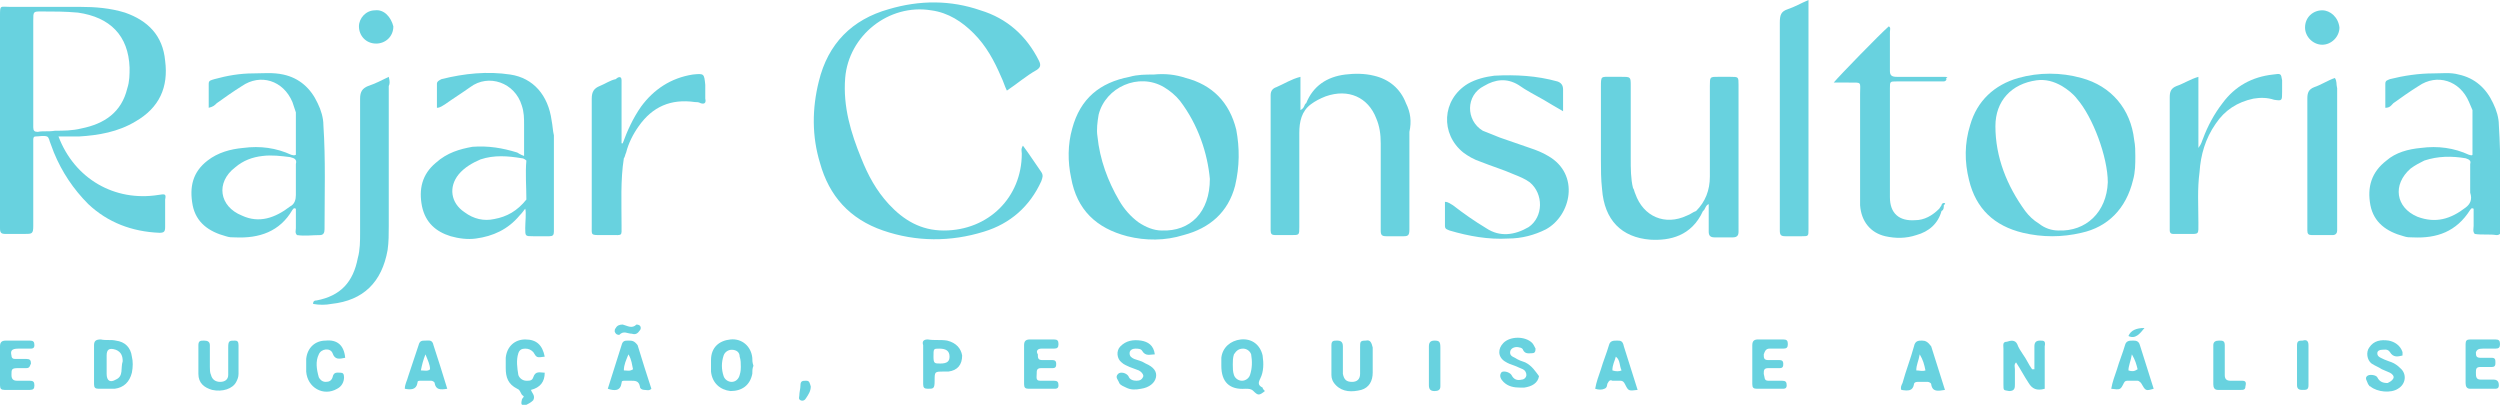 <?xml version="1.0" encoding="utf-8"?>
<!-- Generator: Adobe Illustrator 24.3.0, SVG Export Plug-In . SVG Version: 6.00 Build 0)  -->
<svg version="1.0" id="Camada_1" xmlns="http://www.w3.org/2000/svg" xmlns:xlink="http://www.w3.org/1999/xlink" x="0px" y="0px"
	 viewBox="0 0 218 35.3" style="enable-background:new 0 0 218 35.3;" xml:space="preserve">
<style type="text/css">
	.st0{fill:#68D2DF;}
</style>
<g>
	<path class="st0" d="M13.8,17c-3.8,0.6-7.3-1.4-8.7-5.1c0.6,0,1.2,0,1.8,0c1.7-0.1,3.4-0.4,4.9-1.3c2.1-1.2,2.9-3,2.6-5.3
		c-0.2-2.2-1.5-3.5-3.5-4.2C9.6,0.7,8.3,0.6,7,0.6c-2,0-4.1,0-6.1,0C0,0.6,0,0.4,0,1.4c0,6,0,12.1,0,18.1c0,0.1,0,0.3,0,0.4
		c0,0.4,0.1,0.5,0.5,0.5c0.5,0,1.1,0,1.6,0c0.7,0,0.8,0,0.8-0.7c0-2.3,0-4.6,0-6.9c0-0.2,0-0.4,0-0.6c0-0.1,0-0.3,0.2-0.3
		c0.3,0,0.7-0.1,1,0c0.2,0.1,0.2,0.4,0.3,0.6c0.1,0.3,0.2,0.5,0.3,0.8c0.7,1.7,1.7,3.2,3,4.5c1.7,1.6,3.8,2.4,6.2,2.5
		c0.4,0,0.5-0.1,0.5-0.5c0-0.8,0-1.6,0-2.4C14.5,16.9,14.4,16.9,13.8,17L13.8,17z M3.3,11.5c-0.3,0-0.4-0.1-0.4-0.4
		c0-0.5,0-0.9,0-1.4c0-2.6,0-5.2,0-7.9c0-0.8,0-0.8,0.7-0.8c1.1,0,2.1,0,3.2,0.1c2.8,0.4,4.4,2,4.5,4.8c0,0.6,0,1.2-0.2,1.8
		c-0.5,2.1-2,3.1-4,3.5c-0.8,0.2-1.6,0.2-2.3,0.2C4.2,11.5,3.7,11.4,3.3,11.5L3.3,11.5z"/>
	<path class="st0" d="M90.8,15c-0.5-0.7-1-1.5-1.6-2.3c-0.2,0.3-0.1,0.5-0.1,0.7c0,3.8-2.9,6.7-6.8,6.7c-2,0-3.5-0.9-4.8-2.3
		c-1.1-1.2-1.8-2.5-2.4-4c-0.9-2.2-1.6-4.5-1.4-7c0.3-3.7,3.8-6.5,7.5-5.9c1.5,0.2,2.7,1,3.7,2c1.1,1.1,1.8,2.4,2.4,3.8
		c0.2,0.4,0.3,0.8,0.5,1.2c0.9-0.6,1.7-1.3,2.6-1.8c0.3-0.2,0.4-0.4,0.2-0.8c-1.1-2.2-2.8-3.7-5.1-4.4C82.9,0,80.2,0,77.5,0.8
		c-3.2,0.9-5.3,3-6.1,6.3c-0.6,2.4-0.6,4.8,0.1,7.1c0.8,2.9,2.6,4.9,5.5,5.9c2.9,1,5.9,1,8.8,0.1c2.3-0.7,4-2.2,5-4.4
		C90.9,15.5,91,15.3,90.8,15L90.8,15z"/>
	<path class="st0" d="M107.8,11.3c-0.6-2.4-2.1-3.9-4.4-4.5c-0.9-0.3-1.8-0.4-2.8-0.3c-0.7,0-1.4,0-2.1,0.2c-2.6,0.5-4.3,1.9-5,4.5
		c-0.4,1.4-0.4,2.9-0.1,4.3c0.5,2.8,2.2,4.4,4.9,5.1c1.6,0.4,3.3,0.4,4.9-0.1c2.3-0.6,3.9-2,4.5-4.3
		C108.1,14.5,108.1,12.9,107.8,11.3L107.8,11.3z M101.3,20.1c-0.7,0-1.4-0.3-2-0.7c-0.7-0.5-1.3-1.2-1.7-1.9c-1-1.7-1.7-3.6-1.9-5.6
		c-0.1-0.6,0-1.3,0.1-1.9c0.6-2.4,3.5-3.7,5.7-2.4c0.5,0.3,1,0.7,1.4,1.2c1.6,2.1,2.4,4.6,2.6,6.8C105.5,18.5,103.8,20.2,101.3,20.1
		L101.3,20.1z"/>
	<path class="st0" d="M186,15.7c0.2-0.7,0.2-1.4,0.2-2.1c0-0.4,0-0.9-0.1-1.4c-0.3-2.7-2-4.7-4.6-5.4c-1.8-0.5-3.7-0.5-5.5,0
		c-2.1,0.6-3.6,2-4.2,4.1c-0.5,1.6-0.5,3.2-0.1,4.8c0.6,2.5,2.2,4,4.7,4.6c1.7,0.4,3.4,0.4,5.1,0C183.8,19.8,185.4,18.2,186,15.7
		L186,15.7z M179.5,20.1c-0.6,0-1.2-0.2-1.7-0.6c-0.5-0.3-0.9-0.7-1.2-1.1c-1.6-2.2-2.6-4.7-2.6-7.4c0-2.2,1.4-3.7,3.6-4
		c0.8-0.1,1.5,0.1,2.2,0.5c0.5,0.3,1,0.7,1.3,1.1c1.4,1.6,2.7,5.1,2.7,7.3C183.7,18.5,181.9,20.2,179.5,20.1z"/>
	<path class="st0" d="M135,13.6c-0.5-0.3-1-0.5-1.6-0.7c-0.9-0.3-1.7-0.6-2.6-0.9c-0.5-0.2-1-0.4-1.5-0.6c-1.5-0.9-1.5-3.1,0.1-3.9
		c1-0.6,2-0.7,3-0.1c0.7,0.5,1.5,0.9,2.2,1.3c0.5,0.3,1,0.6,1.7,1c0-0.7,0-1.3,0-1.9c0-0.4-0.2-0.6-0.5-0.7
		c-1.8-0.5-3.6-0.6-5.5-0.5c-0.8,0.1-1.6,0.3-2.3,0.7c-2.3,1.4-2.4,4.4-0.4,6c0.4,0.3,0.9,0.6,1.5,0.8c1,0.4,2,0.7,2.9,1.1
		c0.5,0.2,1,0.4,1.4,0.7c1.2,1,1.2,3-0.1,3.9c-1.2,0.7-2.5,0.9-3.7,0.1c-1-0.6-2-1.3-2.9-2c-0.2-0.1-0.4-0.3-0.7-0.3
		c0,0.7,0,1.4,0,2.1c0,0.3,0.2,0.3,0.4,0.4c1.7,0.5,3.4,0.8,5.1,0.7c1.2,0,2.3-0.3,3.3-0.8C137,18.8,137.8,15.2,135,13.6L135,13.6z"
		/>
	<path class="st0" d="M169.6,6.7c-0.2,0-0.4,0-0.6,0c-1.2,0-2.4,0-3.6,0c-0.4,0-0.6-0.1-0.6-0.5c0-1.1,0-2.2,0-3.4
		c0-0.2,0.1-0.4-0.1-0.5c-0.8,0.7-4.3,4.3-4.8,4.9c0.5,0,0.9,0,1.3,0c1.2,0,1-0.1,1,1c0,2.5,0,5,0,7.5c0,0.7,0,1.4,0,2.2
		c0.1,1.4,0.9,2.4,2.2,2.7c0.9,0.2,1.8,0.2,2.7-0.1c1.1-0.3,1.9-1,2.2-2.1c0.2-0.1,0.2-0.3,0.2-0.5c0.1-0.1,0.2-0.2,0-0.2
		c-0.1,0-0.2,0.1-0.2,0.2l-0.2,0.3c-0.6,0.6-1.3,1-2.1,1c-1.4,0.1-2.2-0.6-2.2-2c0-3.2,0-6.3,0-9.5c0-0.6,0-0.6,0.6-0.6
		c1.2,0,2.4,0,3.5,0c0.2,0,0.4,0,0.6,0c0.1,0,0.3-0.1,0.2-0.3C169.9,6.8,169.8,6.7,169.6,6.7L169.6,6.7z"/>
	<path class="st0" d="M155.2,2c0,5.9,0,11.7,0,17.6c0,0.2,0,0.3,0,0.5c0,0.4,0.1,0.5,0.5,0.5c0.5,0,1,0,1.4,0c0.6,0,0.6,0,0.6-0.6
		c0-0.1,0-0.2,0-0.3V0c-0.7,0.3-1.2,0.6-1.8,0.8C155.3,1,155.2,1.3,155.2,2L155.2,2z"/>
	<path class="st0" d="M33.9,6.7c-0.6,0.3-1.2,0.6-1.8,0.8c-0.5,0.2-0.7,0.5-0.7,1.1c0,3.9,0,7.8,0,11.7c0,0.7,0,1.5-0.2,2.2
		c-0.4,2.1-1.5,3.3-3.6,3.7c-0.1,0-0.3,0-0.3,0.3c0.5,0.1,1.1,0.1,1.6,0c2.8-0.3,4.4-1.9,4.9-4.7c0.1-0.7,0.1-1.4,0.1-2.1
		c0-4.1,0-8.1,0-12.2C34,7.3,34,7.1,33.9,6.7L33.9,6.7z"/>
	<path class="st0" d="M198.2,6.5c-1.8,0.2-3.3,1-4.4,2.5c-0.7,0.9-1.3,2-1.7,3.1c-0.1,0.2-0.1,0.4-0.4,0.8V6.7
		c-0.7,0.2-1.3,0.6-1.9,0.8c-0.5,0.2-0.6,0.5-0.6,1c0,3.7,0,7.4,0,11.1c0,0.2,0,0.3,0,0.5c0,0.2,0.1,0.3,0.3,0.3c0.4,0,0.8,0,1.2,0
		c1.1,0,1,0.1,1-1c0-1.5-0.1-2.9,0.1-4.4c0.1-1.5,0.5-2.9,1.4-4.2c0.8-1.2,1.9-1.9,3.3-2.2c0.6-0.1,1.2-0.1,1.8,0.1
		c0.7,0.1,0.7,0.1,0.7-0.7c0-0.3,0-0.7,0-1C198.9,6.4,198.9,6.4,198.2,6.5L198.2,6.5z"/>
	<path class="st0" d="M122.6,9c-0.5-1.3-1.5-2.1-2.8-2.4c-0.8-0.2-1.7-0.2-2.5-0.1c-1.6,0.2-2.8,1-3.4,2.5c-0.2,0.1-0.1,0.4-0.5,0.6
		V6.7c-0.8,0.2-1.4,0.6-2.1,0.9c-0.3,0.1-0.5,0.3-0.5,0.7c0,3.8,0,7.7,0,11.6c0,0.1,0,0.1,0,0.2c0,0.3,0.1,0.4,0.4,0.4
		c0.5,0,1,0,1.4,0c0.7,0,0.7,0,0.7-0.7c0-2.7,0-5.5,0-8.2c0-1,0.2-1.9,1-2.5c0.4-0.3,0.8-0.5,1.3-0.7c2-0.7,3.7,0.1,4.4,1.9
		c0.3,0.7,0.4,1.4,0.4,2.2c0,1.1,0,2.3,0,3.5c0,1.4,0,2.7,0,4.1c0,0.4,0.1,0.5,0.5,0.5c0.5,0,1,0,1.5,0c0.4,0,0.5-0.1,0.5-0.6
		c0-2.8,0-5.7,0-8.5C123.1,10.6,123,9.8,122.6,9z"/>
	<path class="st0" d="M44.5,6.5c-2-0.3-4-0.1-6,0.4c-0.2,0.1-0.4,0.2-0.4,0.4c0,0.7,0,1.4,0,2.1c0.3,0,0.5-0.2,0.7-0.3
		c0.7-0.5,1.5-1,2.2-1.5c1.6-1.2,3.9-0.4,4.5,1.6c0.2,0.6,0.2,1.1,0.2,1.7c0,0.9,0,1.8,0,2.7c-0.3-0.1-0.6-0.3-0.6-0.3
		c-1.3-0.4-2.5-0.6-3.9-0.5C40.1,13,39,13.3,38,14.2c-1.2,1-1.5,2.3-1.2,3.8c0.3,1.4,1.2,2.2,2.5,2.6c0.7,0.2,1.5,0.3,2.2,0.2
		c1.5-0.2,2.8-0.8,3.8-2c0.3-0.3,0.4-0.5,0.5-0.6c0.1,0.3,0,1.2,0,1.7c0,0.7,0,0.7,0.7,0.7c0.5,0,0.9,0,1.4,0c0.3,0,0.4-0.1,0.4-0.4
		c0-0.2,0-0.4,0-0.6l0-7.8c-0.1-0.4-0.1-0.8-0.2-1.3C47.8,8.3,46.5,6.8,44.5,6.5L44.5,6.5z M43.1,19.1c-0.9,0.2-1.8,0-2.6-0.6
		c-1.2-0.8-1.4-2.2-0.5-3.3c0.5-0.6,1.2-1,1.9-1.3c1.2-0.4,2.4-0.3,3.6-0.1c0.2,0,0.4,0.2,0.4,0.2c-0.1,1.1,0,2.3,0,3.4
		C45.1,18.4,44.2,18.9,43.1,19.1L43.1,19.1z"/>
	<path class="st0" d="M217.9,10.9c0-0.6-0.2-1.3-0.5-1.9c-0.6-1.3-1.6-2.2-3-2.5c-0.7-0.2-1.5-0.1-2.2-0.1c-1.3,0-2.6,0.2-3.8,0.5
		C208.2,7,208,7,208,7.3c0,0.7,0,1.4,0,2.1c0.4,0,0.5-0.2,0.7-0.4c0.7-0.5,1.4-1,2.2-1.5c1.6-1.1,3.6-0.5,4.4,1.4
		c0.1,0.2,0.2,0.5,0.3,0.7v3.9c-0.1,0.1-0.2,0-0.3,0c-1.3-0.6-2.7-0.8-4.2-0.6c-1.1,0.1-2.2,0.4-3,1.1c-1.3,1-1.7,2.3-1.4,3.9
		c0.3,1.5,1.4,2.3,2.9,2.7c0.3,0.1,0.5,0.1,0.8,0.1c2.1,0.1,3.8-0.5,5-2.4c0.1-0.1,0.1-0.2,0.3-0.1c0,0.5,0,1,0,1.5
		c0,0.2-0.1,0.5,0.1,0.7c0.6,0.1,1.3,0,1.9,0.1c0.3,0,0.4-0.2,0.4-0.4C218,17,218.1,13.9,217.9,10.9L217.9,10.9z M215,18.1
		c-1.3,1-2.6,1.4-4.2,0.8c-1.9-0.8-2.2-2.8-0.6-4.2c0.4-0.3,0.8-0.5,1.2-0.7c1.2-0.4,2.4-0.4,3.6-0.2c0.3,0.1,0.5,0.2,0.4,0.5
		c0,0.5,0,1,0,1.4c0,0.4,0,0.8,0,1.1C215.6,17.4,215.4,17.8,215,18.1L215,18.1z"/>
	<path class="st0" d="M27.9,20.5c0.3,0,0.4-0.2,0.4-0.5c0-3,0.1-6.1-0.1-9.1c0-0.6-0.2-1.3-0.5-1.9c-0.6-1.3-1.6-2.2-3-2.5
		c-0.9-0.2-1.8-0.1-2.6-0.1c-1.2,0-2.3,0.2-3.4,0.5C18.4,7,18.2,7,18.2,7.3c0,0.7,0,1.4,0,2.1c0.4-0.1,0.5-0.2,0.7-0.4
		c0.7-0.5,1.4-1,2.2-1.5c1.6-1.1,3.6-0.5,4.4,1.4c0.1,0.3,0.2,0.6,0.3,0.9v3.7c-0.2,0.1-0.3,0-0.4,0c-1.3-0.6-2.7-0.8-4.2-0.6
		c-1.1,0.1-2.2,0.4-3.1,1.1c-1.3,1-1.6,2.3-1.3,3.9c0.3,1.5,1.4,2.3,2.9,2.7c0.3,0.1,0.5,0.1,0.8,0.1c2.1,0.1,3.9-0.5,5-2.4
		c0.1-0.1,0.1-0.2,0.3-0.1c0,0.5,0,1.1,0,1.7c0,0.2-0.1,0.4,0.1,0.6C26.6,20.6,27.2,20.5,27.9,20.5z M25.8,15.8c0,0.4,0,0.8,0,1.2
		c0,0.4-0.1,0.8-0.5,1c-1.3,1-2.7,1.5-4.2,0.8c-2-0.8-2.3-2.9-0.6-4.2c0.7-0.6,1.5-0.9,2.4-1c0.8-0.1,1.6,0,2.4,0.1
		c0.4,0.1,0.6,0.2,0.5,0.6C25.8,14.9,25.8,15.3,25.8,15.8z"/>
	<path class="st0" d="M151.6,17.7c0-3.4,0-6.9,0-10.3c0-0.7,0-0.7-0.7-0.7c-0.4,0-0.7,0-1.1,0c-0.7,0-0.7,0-0.7,0.8
		c0,2.6,0,5.3,0,7.9c0,1.2-0.4,2.2-1.2,3c-0.3,0.1-0.5,0.3-0.8,0.4c-1.9,0.9-3.8,0.1-4.5-1.9c-0.1-0.2-0.1-0.4-0.2-0.5
		c-0.2-0.8-0.2-1.7-0.2-2.6c0-2.1,0-4.2,0-6.3c0-0.8,0-0.8-0.8-0.8c-0.3,0-0.6,0-0.9,0c-0.9,0-0.9-0.1-0.9,0.9c0,2.1,0,4.2,0,6.3
		c0,0.9,0,1.7,0.1,2.6c0.2,2.7,1.7,4.2,4.2,4.4c1.7,0.1,3.6-0.3,4.6-2.5c0.2-0.1,0.2-0.5,0.5-0.6c0,0.8,0,1.6,0,2.4
		c0,0.3,0.1,0.5,0.5,0.5c0.5,0,1.1,0,1.6,0c0.4,0,0.5-0.2,0.5-0.5C151.6,19.2,151.6,18.5,151.6,17.7L151.6,17.7z"/>
	<path class="st0" d="M203.6,6.8c-0.6,0.2-1.2,0.6-1.8,0.8c-0.5,0.2-0.6,0.5-0.6,1c0,3.7,0,7.4,0,11.1c0,0.1,0,0.3,0,0.4
		c0,0.3,0.1,0.4,0.4,0.4c0.6,0,1.2,0,1.8,0c0.3,0,0.4-0.2,0.4-0.4c0-0.1,0-0.3,0-0.4c0-4,0-8,0-12C203.7,7.3,203.8,7.1,203.6,6.8
		L203.6,6.8z"/>
	<path class="st0" d="M60.4,6.5c-1.9,0.3-3.4,1.3-4.5,2.8c-0.7,1-1.2,2.1-1.6,3.2h-0.1c0,0,0-0.1,0-0.1c0-1.2,0-2.3,0-3.5
		c0-0.6,0-1.3,0-1.9c0-0.4-0.3-0.3-0.5-0.1c-0.5,0.1-0.9,0.4-1.4,0.6c-0.5,0.2-0.7,0.5-0.7,1.1c0,3.1,0,6.2,0,9.3c0,0.6,0,1.2,0,1.8
		c0,0.8-0.1,0.8,0.8,0.8c0.3,0,0.6,0,0.9,0c1,0,0.9,0.1,0.9-0.8c0-2-0.1-4,0.2-5.9c0.1-0.1,0.1-0.3,0.2-0.5c0.2-0.8,0.6-1.6,1.1-2.3
		c1.2-1.7,2.8-2.4,4.9-2.1c0.2,0,0.3,0,0.5,0.1c0.3,0.1,0.5,0,0.4-0.4c0-0.4,0-0.8,0-1.2C61.4,6.4,61.4,6.4,60.4,6.5L60.4,6.5z"/>
	<path class="st0" d="M177.9,29.7c-0.3,0-0.5,0.1-0.5,0.5c0,0.7,0,1.3,0,2l-0.2,0c-0.3-0.4-0.5-0.9-0.8-1.3
		c-0.2-0.3-0.4-0.6-0.5-0.9c-0.2-0.4-0.6-0.3-0.9-0.2c-0.4,0-0.3,0.3-0.3,0.6c0,1,0,2.1,0,3.1c0,0.6,0,0.5,0.5,0.6
		c0.5,0,0.5-0.3,0.5-0.6c0-0.4,0-0.9,0-1.3c0-0.2-0.1-0.4,0.1-0.6c0.4,0.6,0.7,1.2,1.1,1.8c0.3,0.5,0.7,0.7,1.4,0.5
		c0-1.2,0-2.5,0-3.7C178.4,29.7,178.2,29.7,177.9,29.7L177.9,29.7z"/>
	<path class="st0" d="M109.9,33c0.3-0.6,0.3-1.3,0.2-2c-0.2-0.9-0.9-1.5-1.9-1.4c-0.9,0.1-1.6,0.7-1.7,1.6c0,0.2,0,0.5,0,0.7
		c0,1.4,0.7,2.1,2.1,2c0.3,0,0.5,0,0.7,0.2c0.4,0.4,0.5,0.4,1,0c-0.1-0.1-0.2-0.2-0.2-0.3C109.7,33.6,109.7,33.4,109.9,33L109.9,33z
		 M109,32.7c-0.1,0.3-0.4,0.5-0.7,0.5c-0.3,0-0.6-0.2-0.7-0.5c-0.1-0.3-0.1-0.6-0.1-0.9c0-0.3,0-0.6,0.1-0.9
		c0.2-0.3,0.4-0.5,0.8-0.5c0.3,0,0.6,0.2,0.7,0.5C109.2,31.5,109.2,32.1,109,32.7L109,32.7z"/>
	<path class="st0" d="M10.1,29.7c-0.4-0.1-0.9,0-1.3-0.1c-0.4,0-0.6,0.1-0.6,0.5c0,0.5,0,1.1,0,1.6c0,0.6,0,1.2,0,1.8
		c0,0.3,0.1,0.4,0.4,0.4c0.5,0,1,0,1.4,0c0.8-0.1,1.3-0.6,1.5-1.4c0.1-0.5,0.1-1,0-1.4C11.4,30.3,10.9,29.8,10.1,29.7L10.1,29.7z
		 M10.1,33.1c-0.5,0.3-0.8,0.1-0.8-0.5c0-0.3,0-0.5,0-0.8c0-0.3,0-0.5,0-0.8c0-0.5,0.2-0.7,0.8-0.5c0.5,0.2,0.6,0.6,0.6,1
		C10.5,32.1,10.8,32.8,10.1,33.1z"/>
	<path class="st0" d="M119.1,29.7c-0.5,0-0.5,0.1-0.5,0.6c0,0.8,0,1.6,0,2.3c0,0.5-0.3,0.7-0.7,0.7c-0.5,0-0.7-0.2-0.8-0.7
		c0-0.4,0-0.8,0-1.2h0c0-0.4,0-0.8,0-1.2c0-0.4-0.2-0.5-0.5-0.5c-0.3,0-0.5,0-0.5,0.4c0,0.9,0,1.7,0,2.6c0,0.3,0.1,0.6,0.4,0.9
		c0.6,0.6,1.4,0.6,2.2,0.4c0.7-0.2,1-0.8,1-1.5c0-0.7,0-1.4,0-2.2C119.6,29.9,119.5,29.6,119.1,29.7L119.1,29.7z"/>
	<path class="st0" d="M65.6,31.2c-0.1-1-0.9-1.7-1.9-1.6c-1,0.1-1.7,0.7-1.7,1.8c0,0.3,0,0.6,0,1c0.1,1,0.8,1.6,1.7,1.7
		c1,0,1.7-0.5,1.9-1.5c0-0.2,0-0.5,0.1-0.7h0C65.6,31.6,65.6,31.4,65.6,31.2L65.6,31.2z M64.5,32.7c-0.1,0.4-0.4,0.6-0.7,0.6
		c-0.3,0-0.6-0.2-0.7-0.5c-0.2-0.6-0.2-1.2,0-1.8c0.1-0.3,0.4-0.5,0.7-0.5c0.4,0,0.7,0.2,0.7,0.6c0.1,0.3,0.1,0.6,0.1,0.9
		C64.6,32.1,64.6,32.4,64.5,32.7z"/>
	<path class="st0" d="M154.3,30.4c0.4,0,0.8,0,1.2,0c0.3,0,0.4-0.1,0.4-0.4c0-0.3-0.1-0.4-0.4-0.4c-0.7,0-1.4,0-2.2,0
		c-0.3,0-0.5,0.1-0.5,0.5c0,0.6,0,1.1,0,1.7c0,0.6,0,1.1,0,1.7c0,0.3,0.1,0.4,0.4,0.4c0.7,0,1.4,0,2.2,0c0.2,0,0.4,0,0.4-0.3
		c0-0.3-0.1-0.4-0.4-0.4c-0.4,0-0.8,0-1.2,0c-0.4,0-0.3-0.3-0.4-0.6c0-0.3,0-0.5,0.4-0.5c0.3,0,0.6,0,1,0c0.3,0,0.3-0.2,0.3-0.4
		c0-0.2-0.1-0.3-0.3-0.3c-0.3,0-0.6,0-1,0c-0.4,0-0.4-0.2-0.4-0.5C153.9,30.6,154,30.4,154.3,30.4L154.3,30.4z"/>
	<path class="st0" d="M46.5,32.9c-0.1,0.3-0.3,0.3-0.6,0.3c-0.3,0-0.6-0.2-0.7-0.5c-0.1-0.6-0.2-1.3,0-1.9c0.1-0.3,0.3-0.4,0.6-0.4
		c0.3,0,0.5,0.1,0.7,0.3c0.3,0.5,0.3,0.5,1,0.4c-0.2-1-0.7-1.5-1.7-1.5c-0.9,0-1.6,0.6-1.7,1.6c0,0.3,0,0.6,0,0.9
		c0,0.8,0.2,1.4,1,1.8c0.3,0.1,0.3,0.5,0.5,0.6c0.2,0.1-0.1,0.2-0.1,0.4c-0.1,0.4,0,0.5,0.4,0.4c0.2-0.1,0.4-0.2,0.6-0.4
		c0.2-0.4-0.1-0.6-0.2-0.9c0.8-0.2,1.2-0.7,1.2-1.5C47.1,32.5,46.7,32.3,46.5,32.9L46.5,32.9z"/>
	<path class="st0" d="M20.5,29.7c-0.5,0-0.6,0-0.6,0.6c0,0.3,0,0.6,0,0.9c0,0.5,0,1,0,1.5c0,0.4-0.3,0.6-0.7,0.6
		c-0.4,0-0.7-0.2-0.8-0.6c-0.1-0.2-0.1-0.5-0.1-0.7c0-0.6,0-1.3,0-1.9c0-0.3-0.2-0.4-0.5-0.4c-0.3,0-0.5,0-0.5,0.4
		c0,0.8,0,1.7,0,2.5c0,0.8,0.5,1.2,1.2,1.4c0.9,0.2,1.8-0.1,2.1-0.7c0.1-0.2,0.2-0.4,0.2-0.7c0-0.4,0-0.8,0-1.2c0-0.4,0-0.9,0-1.3
		C20.8,29.8,20.7,29.7,20.5,29.7L20.5,29.7z"/>
	<path class="st0" d="M216.5,30.4c0.4,0,0.7,0,1.1,0c0.3,0,0.4-0.1,0.4-0.4c0-0.3-0.1-0.4-0.4-0.4c-0.7,0-1.4,0-2.2,0
		c-0.3,0-0.4,0.1-0.4,0.4c0,0.6,0,1.1,0,1.7c0,0.6,0,1.1,0,1.7c0,0.3,0.1,0.5,0.4,0.5c0.7,0,1.4,0,2.1,0c0.2,0,0.4,0,0.4-0.3
		c0-0.4-0.2-0.5-0.5-0.5c-0.4,0-0.7,0-1.1,0c-0.4,0-0.4-0.3-0.4-0.6c0-0.3,0-0.5,0.4-0.5c0.3,0,0.7,0,1,0c0.3,0,0.3-0.2,0.3-0.4
		c0-0.2,0-0.4-0.3-0.4c-0.3,0-0.6,0-1,0c-0.4,0-0.4-0.2-0.4-0.5C216,30.5,216.1,30.4,216.5,30.4L216.5,30.4z"/>
	<path class="st0" d="M186,29.7c-0.3,0-0.6,0-0.7,0.4c-0.2,0.7-0.5,1.4-0.7,2.1c-0.2,0.6-0.4,1.1-0.5,1.7c0.8,0.1,0.8,0.1,1.1-0.5
		c0.1-0.2,0.2-0.2,0.4-0.2c0.3,0,0.5,0,0.8,0c0.1,0,0.2,0.1,0.3,0.2c0.4,0.7,0.4,0.7,1.1,0.5c-0.4-1.3-0.8-2.5-1.2-3.8
		C186.5,29.7,186.2,29.7,186,29.7L186,29.7z M185.6,32.3c0-0.4,0.2-0.8,0.3-1.4c0.3,0.5,0.4,0.9,0.5,1.3
		C186.1,32.4,185.9,32.4,185.6,32.3L185.6,32.3z"/>
	<path class="st0" d="M90.8,30.4c0.4,0,0.7,0,1.1,0c0.3,0,0.4-0.1,0.4-0.4c0-0.3-0.1-0.4-0.4-0.4c-0.7,0-1.4,0-2.1,0
		c-0.4,0-0.5,0.2-0.5,0.5c0,0.5,0,1.1,0,1.6c0,0.6,0,1.2,0,1.8c0,0.3,0.1,0.4,0.4,0.4c0.7,0,1.4,0,2.2,0c0.2,0,0.4,0,0.4-0.3
		c0-0.3-0.1-0.4-0.4-0.4c-0.4,0-0.8,0-1.2,0c-0.4,0-0.3-0.3-0.3-0.6c0-0.3,0-0.5,0.4-0.5c0.3,0,0.6,0,1,0c0.3,0,0.3-0.2,0.3-0.4
		c0-0.2-0.1-0.3-0.3-0.3c-0.3,0-0.6,0-0.9,0c-0.4,0-0.4-0.2-0.4-0.5C90.3,30.6,90.5,30.4,90.8,30.4L90.8,30.4z"/>
	<path class="st0" d="M133,31.6c-0.3-0.1-0.6-0.2-0.9-0.4c-0.2-0.1-0.5-0.2-0.4-0.6c0.1-0.3,0.5-0.4,0.8-0.3c0.1,0,0.3,0.1,0.3,0.2
		c0.2,0.4,0.5,0.3,0.8,0.3c0.2,0,0.3-0.1,0.3-0.4c-0.1-0.2-0.2-0.4-0.3-0.5c-0.6-0.6-1.9-0.6-2.5,0c-0.5,0.5-0.5,1.2,0.1,1.6
		c0.3,0.2,0.6,0.3,0.9,0.4c0.2,0.1,0.5,0.2,0.7,0.3c0.2,0.1,0.3,0.3,0.3,0.5c0,0.2-0.2,0.4-0.4,0.4c-0.4,0.1-0.7,0-0.9-0.4
		c-0.2-0.3-0.8-0.4-0.9-0.2c-0.2,0.3,0,0.6,0.2,0.8c0.4,0.4,0.9,0.5,1.5,0.5c0,0,0.1,0,0.3,0c0.7-0.1,1.2-0.4,1.3-1
		C133.9,32.4,133.6,31.9,133,31.6L133,31.6z"/>
	<path class="st0" d="M1.6,30.4c0.3,0,0.6,0,1,0c0.2,0,0.4,0,0.4-0.3c0-0.3-0.1-0.4-0.4-0.4c-0.7,0-1.4,0-2.1,0
		c-0.4,0-0.5,0.2-0.5,0.5c0,0.5,0,1.1,0,1.6c0,0.6,0,1.2,0,1.8C0,33.9,0.1,34,0.4,34c0.7,0,1.4,0,2.2,0C2.9,34,3,33.9,3,33.6
		c0-0.3-0.1-0.4-0.4-0.4c-0.4,0-0.7,0-1.1,0c-0.3,0-0.5-0.1-0.5-0.5c0-0.5,0-0.6,0.6-0.6c0.2,0,0.5,0,0.7,0c0.3,0,0.3-0.2,0.4-0.4
		c0-0.3-0.1-0.4-0.4-0.4c-0.3,0-0.6,0-1,0c-0.2,0-0.3-0.1-0.3-0.3C0.9,30.6,1,30.4,1.6,30.4L1.6,30.4z"/>
	<path class="st0" d="M82.6,29.7c-0.6-0.1-1.1,0-1.7-0.1c-0.4,0-0.5,0.2-0.4,0.5c0,0.6,0,1.1,0,1.7c0,0.6,0,1.1,0,1.7
		c0,0.3,0.1,0.4,0.4,0.4c0.5,0,0.6,0,0.6-0.7c0-0.8,0-0.8,0.8-0.8c0.1,0,0.3,0,0.4,0c0.8-0.1,1.2-0.6,1.2-1.4
		C83.8,30.4,83.4,29.9,82.6,29.7L82.6,29.7z M82,31.7c-0.5,0-0.6,0-0.6-0.6c0-0.7,0-0.7,0.5-0.7c0.6,0,0.9,0.2,0.9,0.7
		C82.8,31.5,82.6,31.7,82,31.7z"/>
	<path class="st0" d="M208.3,31.5c-0.3-0.1-0.5-0.2-0.7-0.3c-0.2-0.1-0.3-0.2-0.3-0.4c0-0.2,0.2-0.3,0.4-0.3c0.2,0,0.5-0.1,0.7,0.2
		c0.3,0.5,0.7,0.4,1.1,0.3c0-0.1,0-0.2,0-0.3c-0.2-0.6-0.7-0.9-1.2-1c-0.7-0.1-1.3,0-1.7,0.6c-0.3,0.4-0.2,1.1,0.2,1.4
		c0.3,0.2,0.6,0.3,0.9,0.5c0.2,0.1,0.5,0.2,0.7,0.3c0.2,0.1,0.4,0.3,0.3,0.5c-0.1,0.2-0.3,0.3-0.5,0.4c-0.4,0-0.7-0.1-0.9-0.5
		c-0.1-0.2-0.7-0.3-0.9-0.1c-0.2,0.2,0,0.4,0.1,0.7c0.1,0.1,0.1,0.2,0.2,0.2c0.6,0.5,1.8,0.6,2.4,0.2c0.7-0.4,0.8-1.3,0.2-1.8
		C208.9,31.7,208.6,31.6,208.3,31.5L208.3,31.5z"/>
	<path class="st0" d="M141,29.7c-0.3,0-0.6,0-0.7,0.4c-0.2,0.7-0.5,1.4-0.7,2.1c-0.2,0.6-0.4,1.1-0.5,1.7c0.3,0.1,0.6,0.1,0.8,0
		c0.3-0.1,0.2-0.4,0.3-0.5c0.1-0.2,0.2-0.3,0.4-0.2c0.2,0,0.5,0,0.7,0c0.2,0,0.3,0.1,0.4,0.3c0.3,0.6,0.3,0.6,1.1,0.5
		c-0.4-1.3-0.8-2.5-1.2-3.8C141.5,29.7,141.3,29.7,141,29.7L141,29.7z M140.6,32.3c0-0.5,0.2-0.8,0.3-1.2c0.4,0.3,0.3,0.8,0.5,1.2
		C141.2,32.4,140.9,32.4,140.6,32.3z"/>
	<path class="st0" d="M167.6,29.7c-0.3,0-0.6,0-0.7,0.5c-0.3,1.1-0.7,2.1-1,3.2c-0.1,0.2-0.2,0.4-0.1,0.6c0.6,0.1,1,0.1,1.1-0.5
		c0-0.1,0.1-0.2,0.3-0.2c0.3,0,0.6,0,0.9,0c0.1,0,0.3,0.1,0.3,0.2c0.1,0.7,0.6,0.6,1.2,0.5c-0.4-1.3-0.8-2.5-1.2-3.8
		C168.1,29.8,167.9,29.7,167.6,29.7L167.6,29.7z M167.1,32.3c0-0.5,0.2-0.8,0.3-1.4c0.3,0.5,0.4,0.9,0.5,1.4
		C167.6,32.4,167.4,32.3,167.1,32.3L167.1,32.3z"/>
	<path class="st0" d="M54.8,29.7c-0.3,0-0.5,0-0.6,0.4c-0.4,1.3-0.8,2.5-1.2,3.8c0.6,0.2,1.1,0.2,1.2-0.5c0-0.2,0.1-0.2,0.3-0.2
		c0.2,0,0.3,0,0.5,0c0.4,0,0.7,0,0.8,0.5c0,0.2,0.2,0.3,0.4,0.3c0.2,0,0.4,0.1,0.6-0.1c-0.4-1.2-0.8-2.5-1.2-3.8
		C55.3,29.7,55.1,29.7,54.8,29.7L54.8,29.7z M54.4,32.3c0-0.5,0.2-0.9,0.4-1.4c0.3,0.5,0.3,0.9,0.4,1.3
		C54.9,32.4,54.7,32.3,54.4,32.3z"/>
	<path class="st0" d="M99.9,31.7c-0.3-0.2-0.7-0.3-1-0.4c-0.2-0.1-0.4-0.2-0.4-0.5c0-0.3,0.3-0.4,0.5-0.4c0.2,0,0.5,0,0.6,0.2
		c0.3,0.5,0.7,0.3,1.1,0.3c-0.1-0.8-0.6-1.1-1.2-1.2c-0.7-0.1-1.3,0-1.8,0.5c-0.4,0.4-0.3,1.1,0.1,1.4c0.2,0.2,0.5,0.3,0.7,0.4
		c0.3,0.1,0.5,0.2,0.8,0.3c0.2,0.1,0.4,0.3,0.4,0.5c-0.1,0.3-0.3,0.4-0.6,0.4c-0.3,0-0.6-0.1-0.7-0.4c-0.2-0.3-0.7-0.4-0.9-0.2
		c-0.3,0.3,0,0.5,0.1,0.8c0.1,0.2,0.4,0.3,0.6,0.4c0.4,0.2,0.8,0.2,1.3,0.1c0.7-0.1,1.2-0.5,1.3-1C100.9,32.4,100.6,32,99.9,31.7
		L99.9,31.7z"/>
	<path class="st0" d="M37.1,29.7c-0.3,0-0.5,0-0.6,0.4c-0.3,0.9-0.6,1.8-0.9,2.7c-0.1,0.4-0.3,0.7-0.3,1.1c0.5,0.1,1,0.1,1.1-0.5
		c0-0.2,0.1-0.2,0.3-0.2c0.3,0,0.6,0,0.9,0c0.1,0,0.3,0.1,0.3,0.2C38,34,38.4,34,39,33.9c-0.4-1.3-0.8-2.6-1.2-3.8
		C37.7,29.6,37.4,29.7,37.1,29.7L37.1,29.7z M36.7,32.3c0.1-0.5,0.2-0.9,0.4-1.4c0.2,0.5,0.4,0.9,0.4,1.3
		C37.3,32.4,37,32.3,36.7,32.3L36.7,32.3z"/>
	<path class="st0" d="M29.7,32.5c-0.3,0-0.6-0.1-0.7,0.4c-0.1,0.3-0.3,0.4-0.6,0.4c-0.3,0-0.5-0.2-0.6-0.4c-0.2-0.7-0.3-1.4,0-2
		c0.2-0.5,1-0.6,1.2-0.1c0.2,0.6,0.6,0.5,1.1,0.4c-0.1-1.1-0.7-1.6-1.7-1.5c-0.9,0-1.6,0.6-1.7,1.6c0,0.4,0,0.7,0,1.1
		c0.1,1.4,1.5,2.2,2.7,1.5c0.4-0.2,0.6-0.6,0.6-1C30,32.6,29.9,32.5,29.7,32.5L29.7,32.5z"/>
	<path class="st0" d="M32.7,0.9c-0.8,0-1.4,0.7-1.4,1.4c0,0.8,0.6,1.5,1.5,1.5c0.8,0,1.5-0.6,1.5-1.5C34.1,1.5,33.5,0.8,32.7,0.9
		L32.7,0.9z"/>
	<path class="st0" d="M202.5,0.9c-0.8,0-1.5,0.6-1.5,1.5c0,0.8,0.7,1.5,1.5,1.5c0.8,0,1.5-0.7,1.5-1.5
		C203.9,1.5,203.2,0.9,202.5,0.9L202.5,0.9z"/>
	<path class="st0" d="M195.5,33.2c-0.3,0-0.6,0-1,0c-0.4,0-0.5-0.2-0.5-0.5c0-0.9,0-1.7,0-2.6c0-0.4-0.2-0.4-0.5-0.4
		c-0.3,0-0.5,0.1-0.5,0.4c0,0.6,0,1.1,0,1.7s0,1.1,0,1.7c0,0.3,0.1,0.5,0.4,0.5c0.7,0,1.3,0,2,0c0.2,0,0.4,0,0.4-0.3
		C195.9,33.3,195.8,33.2,195.5,33.2L195.5,33.2z"/>
	<path class="st0" d="M201.3,31.8c0-0.6,0-1.1,0-1.7c0-0.4-0.2-0.5-0.5-0.4c-0.3,0-0.5,0-0.5,0.4c0,1.2,0,2.3,0,3.5
		c0,0.4,0.3,0.4,0.5,0.4c0.3,0,0.5,0,0.5-0.4C201.3,33,201.3,32.4,201.3,31.8L201.3,31.8z"/>
	<path class="st0" d="M125.1,29.7c-0.3,0-0.5,0.1-0.5,0.5c0,1.1,0,2.2,0,3.4c0,0.4,0.2,0.5,0.5,0.5c0.3,0,0.5-0.1,0.5-0.4
		c0-0.6,0-1.1,0-1.7s0-1.1,0-1.7C125.6,29.8,125.5,29.7,125.1,29.7L125.1,29.7z"/>
	<path class="st0" d="M70.3,33.2c-0.3,0-0.5,0-0.5,0.4c0,0.3-0.1,0.6-0.1,0.9c0,0.1-0.1,0.3,0.1,0.4c0.2,0.1,0.4,0,0.5-0.2
		c0.2-0.3,0.4-0.6,0.4-1C70.6,33.4,70.6,33.2,70.3,33.2L70.3,33.2z"/>
	<path class="st0" d="M54,29.2c0.4-0.4,0.7-0.1,1.1-0.1c0.3,0.1,0.5,0,0.7-0.3c0.1-0.1,0.1-0.3,0-0.4c-0.1-0.1-0.3-0.1-0.3-0.1
		c-0.4,0.4-0.8,0.1-1.2,0c-0.3,0-0.5,0.1-0.6,0.3c-0.1,0.1-0.1,0.2-0.1,0.3C53.7,29.2,53.9,29.2,54,29.2L54,29.2z"/>
	<path class="st0" d="M185.6,29.3c0.6,0.3,1-0.2,1.4-0.7C186.3,28.6,185.8,28.8,185.6,29.3z"/>
</g>
</svg>
